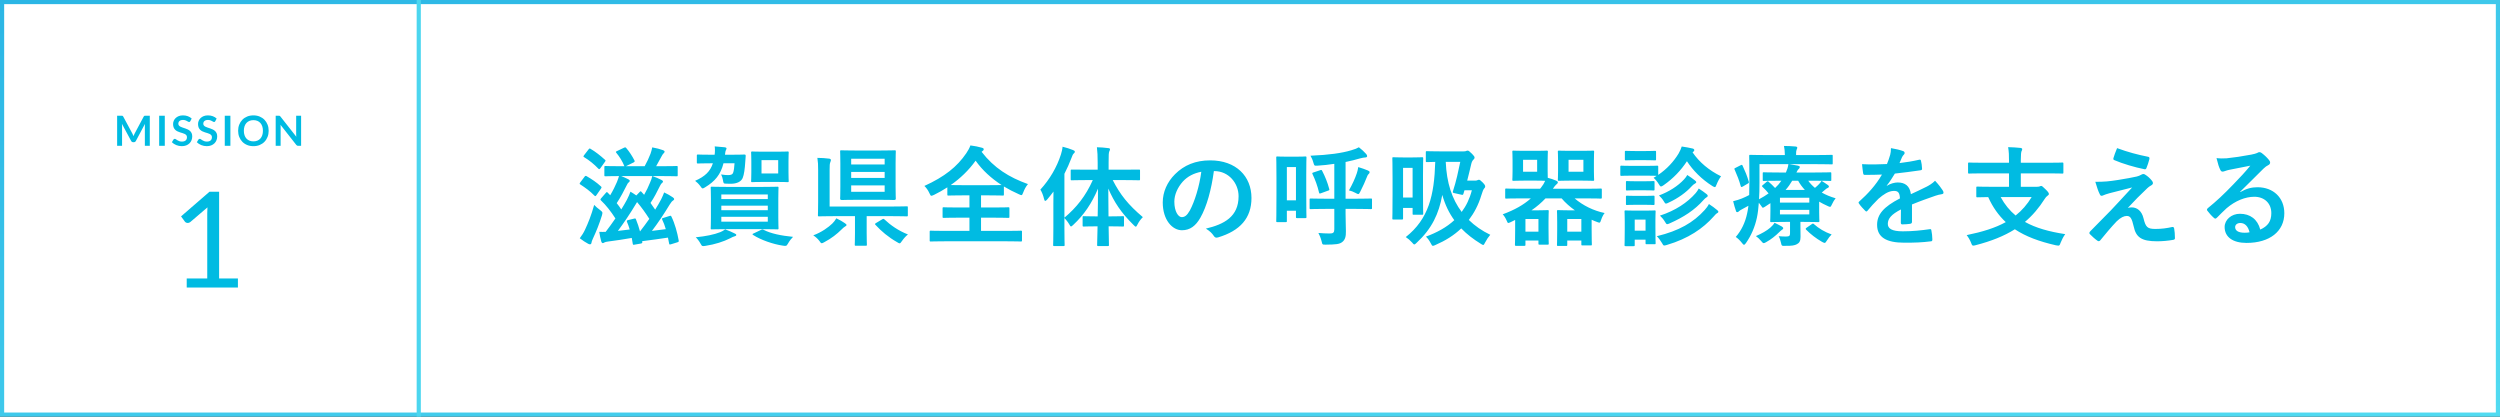 <?xml version="1.0" encoding="UTF-8"?>
<svg width="600px" height="100px" viewBox="0 0 600 100" version="1.1" xmlns="http://www.w3.org/2000/svg" xmlns:xlink="http://www.w3.org/1999/xlink">
    <rect x="0" y="0" width="600" height="100" fill="#333333" stroke="none"/>
    <!-- Generator: Sketch 52.6 (67491) - http://www.bohemiancoding.com/sketch -->
    <title>mission_1</title>
    <desc>Created with Sketch.</desc>
    <defs>
        <linearGradient x1="0%" y1="0%" x2="100%" y2="100%" id="linearGradient-1">
            <stop stop-color="#2BB6E5" offset="0%"></stop>
            <stop stop-color="#51DBF1" offset="100%"></stop>
        </linearGradient>
    </defs>
    <g id="Page-1" stroke="none" stroke-width="1" fill="none" fill-rule="evenodd">
        <g id="Education" transform="translate(-350, -511)">
            <g id="mission_1" transform="translate(350, 511)">
                <rect id="Rectangle" stroke="url(#linearGradient-1)" fill="#FFFFFF" fill-rule="nonzero" x="0.5" y="0.5" width="599" height="99"></rect>
                <rect id="Rectangle" fill="#4CD6EF" fill-rule="nonzero" x="100" y="0" width="1" height="100"></rect>
                <g id="Group-10" transform="translate(27, 25)" fill="#00BBE2">
                    <path d="M4.74,7 C4.797,7.107 4.849,7.217 4.897,7.332 C4.946,7.448 4.993,7.563 5.04,7.68 C5.087,7.56 5.135,7.442 5.185,7.325 C5.235,7.208 5.288,7.097 5.345,6.99 L7.485,2.985 C7.512,2.935 7.539,2.895 7.567,2.865 C7.596,2.835 7.627,2.813 7.662,2.8 C7.698,2.787 7.737,2.778 7.78,2.775 C7.823,2.772 7.875,2.77 7.935,2.77 L8.95,2.77 L8.95,10 L7.765,10 L7.765,5.33 C7.765,5.243 7.767,5.148 7.772,5.045 C7.778,4.942 7.785,4.837 7.795,4.73 L5.61,8.83 C5.56,8.923 5.495,8.996 5.415,9.047 C5.335,9.099 5.242,9.125 5.135,9.125 L4.95,9.125 C4.843,9.125 4.75,9.099 4.67,9.047 C4.59,8.996 4.525,8.923 4.475,8.83 L2.26,4.715 C2.273,4.825 2.282,4.932 2.288,5.037 C2.293,5.143 2.295,5.24 2.295,5.33 L2.295,10 L1.11,10 L1.11,2.77 L2.125,2.77 C2.185,2.77 2.237,2.772 2.28,2.775 C2.323,2.778 2.362,2.787 2.397,2.8 C2.433,2.813 2.465,2.835 2.495,2.865 C2.525,2.895 2.553,2.935 2.58,2.985 L4.74,7 Z M12.55,10 L11.2,10 L11.2,2.77 L12.55,2.77 L12.55,10 Z M18.675,4.085 C18.638,4.158 18.596,4.21 18.547,4.24 C18.499,4.27 18.442,4.285 18.375,4.285 C18.308,4.285 18.233,4.259 18.15,4.207 C18.067,4.156 17.968,4.098 17.855,4.035 C17.742,3.972 17.609,3.914 17.457,3.862 C17.306,3.811 17.127,3.785 16.92,3.785 C16.733,3.785 16.571,3.807 16.433,3.853 C16.294,3.898 16.178,3.96 16.082,4.04 C15.987,4.12 15.917,4.216 15.87,4.327 C15.823,4.439 15.8,4.562 15.8,4.695 C15.8,4.865 15.847,5.007 15.943,5.12 C16.038,5.233 16.163,5.33 16.32,5.41 C16.477,5.49 16.655,5.562 16.855,5.625 C17.055,5.688 17.259,5.756 17.468,5.827 C17.676,5.899 17.88,5.982 18.08,6.077 C18.28,6.173 18.458,6.292 18.615,6.438 C18.772,6.583 18.897,6.76 18.992,6.97 C19.088,7.18 19.135,7.435 19.135,7.735 C19.135,8.062 19.079,8.367 18.968,8.652 C18.856,8.938 18.693,9.186 18.477,9.398 C18.262,9.609 18,9.776 17.69,9.898 C17.38,10.019 17.025,10.08 16.625,10.08 C16.395,10.08 16.168,10.058 15.945,10.012 C15.722,9.967 15.508,9.903 15.303,9.82 C15.097,9.737 14.906,9.637 14.727,9.52 C14.549,9.403 14.39,9.273 14.25,9.13 L14.64,8.485 C14.677,8.438 14.721,8.399 14.773,8.367 C14.824,8.336 14.882,8.32 14.945,8.32 C15.028,8.32 15.118,8.354 15.215,8.422 C15.312,8.491 15.426,8.567 15.557,8.65 C15.689,8.733 15.844,8.809 16.023,8.877 C16.201,8.946 16.415,8.98 16.665,8.98 C17.048,8.98 17.345,8.889 17.555,8.707 C17.765,8.526 17.87,8.265 17.87,7.925 C17.87,7.735 17.823,7.58 17.727,7.46 C17.632,7.34 17.507,7.239 17.35,7.157 C17.193,7.076 17.015,7.007 16.815,6.95 C16.615,6.893 16.412,6.832 16.205,6.765 C15.998,6.698 15.795,6.618 15.595,6.525 C15.395,6.432 15.217,6.31 15.06,6.16 C14.903,6.01 14.778,5.823 14.682,5.598 C14.587,5.372 14.54,5.095 14.54,4.765 C14.54,4.502 14.592,4.245 14.697,3.995 C14.803,3.745 14.956,3.523 15.158,3.33 C15.359,3.137 15.607,2.982 15.9,2.865 C16.193,2.748 16.528,2.69 16.905,2.69 C17.332,2.69 17.725,2.757 18.085,2.89 C18.445,3.023 18.752,3.21 19.005,3.45 L18.675,4.085 Z M24.665,4.085 C24.628,4.158 24.586,4.21 24.538,4.24 C24.489,4.27 24.432,4.285 24.365,4.285 C24.298,4.285 24.223,4.259 24.14,4.207 C24.057,4.156 23.958,4.098 23.845,4.035 C23.732,3.972 23.599,3.914 23.448,3.862 C23.296,3.811 23.117,3.785 22.91,3.785 C22.723,3.785 22.561,3.807 22.422,3.853 C22.284,3.898 22.168,3.96 22.073,4.04 C21.977,4.12 21.907,4.216 21.86,4.327 C21.813,4.439 21.79,4.562 21.79,4.695 C21.79,4.865 21.837,5.007 21.933,5.12 C22.028,5.233 22.153,5.33 22.31,5.41 C22.467,5.49 22.645,5.562 22.845,5.625 C23.045,5.688 23.249,5.756 23.457,5.827 C23.666,5.899 23.87,5.982 24.07,6.077 C24.27,6.173 24.448,6.292 24.605,6.438 C24.762,6.583 24.887,6.76 24.983,6.97 C25.078,7.18 25.125,7.435 25.125,7.735 C25.125,8.062 25.069,8.367 24.957,8.652 C24.846,8.938 24.683,9.186 24.468,9.398 C24.252,9.609 23.99,9.776 23.68,9.898 C23.37,10.019 23.015,10.08 22.615,10.08 C22.385,10.08 22.158,10.058 21.935,10.012 C21.712,9.967 21.498,9.903 21.293,9.82 C21.087,9.737 20.896,9.637 20.718,9.52 C20.539,9.403 20.38,9.273 20.24,9.13 L20.63,8.485 C20.667,8.438 20.711,8.399 20.762,8.367 C20.814,8.336 20.872,8.32 20.935,8.32 C21.018,8.32 21.108,8.354 21.205,8.422 C21.302,8.491 21.416,8.567 21.547,8.65 C21.679,8.733 21.834,8.809 22.012,8.877 C22.191,8.946 22.405,8.98 22.655,8.98 C23.038,8.98 23.335,8.889 23.545,8.707 C23.755,8.526 23.86,8.265 23.86,7.925 C23.86,7.735 23.813,7.58 23.718,7.46 C23.622,7.34 23.497,7.239 23.34,7.157 C23.183,7.076 23.005,7.007 22.805,6.95 C22.605,6.893 22.402,6.832 22.195,6.765 C21.988,6.698 21.785,6.618 21.585,6.525 C21.385,6.432 21.207,6.31 21.05,6.16 C20.893,6.01 20.768,5.823 20.672,5.598 C20.577,5.372 20.53,5.095 20.53,4.765 C20.53,4.502 20.582,4.245 20.688,3.995 C20.793,3.745 20.946,3.523 21.148,3.33 C21.349,3.137 21.597,2.982 21.89,2.865 C22.183,2.748 22.518,2.69 22.895,2.69 C23.322,2.69 23.715,2.757 24.075,2.89 C24.435,3.023 24.742,3.21 24.995,3.45 L24.665,4.085 Z M28.295,10 L26.945,10 L26.945,2.77 L28.295,2.77 L28.295,10 Z M37.48,6.385 C37.48,6.915 37.392,7.406 37.215,7.857 C37.038,8.309 36.79,8.7 36.47,9.03 C36.15,9.36 35.765,9.617 35.315,9.803 C34.865,9.988 34.367,10.08 33.82,10.08 C33.273,10.08 32.774,9.988 32.322,9.803 C31.871,9.617 31.484,9.36 31.163,9.03 C30.841,8.7 30.592,8.309 30.415,7.857 C30.238,7.406 30.15,6.915 30.15,6.385 C30.15,5.855 30.238,5.364 30.415,4.912 C30.592,4.461 30.841,4.07 31.163,3.74 C31.484,3.41 31.871,3.153 32.322,2.967 C32.774,2.782 33.273,2.69 33.82,2.69 C34.367,2.69 34.865,2.783 35.315,2.97 C35.765,3.157 36.15,3.414 36.47,3.743 C36.79,4.071 37.038,4.461 37.215,4.912 C37.392,5.364 37.48,5.855 37.48,6.385 Z M36.1,6.385 C36.1,5.988 36.048,5.633 35.943,5.317 C35.837,5.002 35.687,4.735 35.49,4.515 C35.293,4.295 35.054,4.127 34.773,4.01 C34.491,3.893 34.173,3.835 33.82,3.835 C33.467,3.835 33.148,3.893 32.865,4.01 C32.582,4.127 32.341,4.295 32.142,4.515 C31.944,4.735 31.792,5.002 31.685,5.317 C31.578,5.633 31.525,5.988 31.525,6.385 C31.525,6.782 31.578,7.137 31.685,7.452 C31.792,7.768 31.944,8.034 32.142,8.252 C32.341,8.471 32.582,8.638 32.865,8.755 C33.148,8.872 33.467,8.93 33.82,8.93 C34.173,8.93 34.491,8.872 34.773,8.755 C35.054,8.638 35.293,8.471 35.49,8.252 C35.687,8.034 35.837,7.768 35.943,7.452 C36.048,7.137 36.1,6.782 36.1,6.385 Z M39.87,2.77 C39.93,2.77 39.98,2.772 40.02,2.777 C40.06,2.783 40.096,2.792 40.127,2.808 C40.159,2.823 40.19,2.844 40.22,2.873 C40.25,2.901 40.283,2.938 40.32,2.985 L44.115,7.82 C44.102,7.703 44.093,7.589 44.087,7.478 C44.083,7.366 44.08,7.262 44.08,7.165 L44.08,2.77 L45.265,2.77 L45.265,10 L44.57,10 C44.463,10 44.375,9.983 44.305,9.95 C44.235,9.917 44.167,9.857 44.1,9.77 L40.32,4.955 C40.33,5.062 40.337,5.167 40.343,5.272 C40.347,5.378 40.35,5.473 40.35,5.56 L40.35,10 L39.165,10 L39.165,2.77 L39.87,2.77 Z" id="MISSION"></path>
                    <path d="M17.812,41.824 L22.74,41.824 L22.74,26.192 C22.74,25.723 22.756,25.248 22.788,24.768 L18.692,28.272 C18.585,28.357 18.479,28.419 18.372,28.456 C18.265,28.493 18.164,28.512 18.068,28.512 C17.908,28.512 17.764,28.477 17.636,28.408 C17.508,28.339 17.412,28.256 17.348,28.16 L16.452,26.928 L23.268,21.024 L25.588,21.024 L25.588,41.824 L30.1,41.824 L30.1,44 L17.812,44 L17.812,41.824 Z" id="1"></path>
                </g>
                <path d="M159.216,52.294 L160.62,51.852 C160.984,51.748 161.01,51.722 161.14,51.982 C161.972,53.672 162.544,55.804 162.882,57.676 C162.934,57.962 162.908,58.04 162.596,58.144 L161.088,58.612 C160.698,58.716 160.646,58.716 160.594,58.456 L160.308,57.026 C158.358,57.338 156.434,57.572 154.51,57.832 L154.12,57.884 C154.198,58.3 154.172,58.378 153.782,58.456 L152.3,58.716 C151.936,58.794 151.91,58.742 151.858,58.482 L151.624,57.104 C149.7,57.442 147.828,57.728 145.982,57.962 C145.514,58.014 145.228,58.092 145.046,58.196 C144.942,58.248 144.812,58.352 144.682,58.352 C144.526,58.352 144.37,58.196 144.292,57.91 C144.11,57.312 143.954,56.48 143.824,55.648 C144.396,55.648 144.864,55.674 145.358,55.648 C146.138,54.66 146.918,53.542 147.698,52.424 C146.632,50.76 145.436,49.226 144.24,48.108 C144.136,48.004 144.11,47.952 144.11,47.874 C144.11,47.796 144.162,47.718 144.292,47.562 L145.384,46.314 C145.514,46.158 145.566,46.106 145.644,46.106 C145.722,46.106 145.774,46.158 145.878,46.262 L146.45,46.86 C147.126,45.742 147.672,44.598 148.062,43.688 C148.296,43.064 148.452,42.7 148.556,42.258 C146.32,42.258 145.488,42.31 145.358,42.31 C145.072,42.31 145.046,42.284 145.046,42.024 L145.046,40.152 C145.046,39.866 145.072,39.84 145.358,39.84 C145.514,39.84 146.398,39.892 148.946,39.892 L149.856,39.892 C149.388,38.722 148.686,37.604 147.932,36.694 C147.75,36.46 147.75,36.408 148.088,36.252 L149.726,35.472 C150.064,35.316 150.116,35.342 150.272,35.498 C151,36.33 151.728,37.448 152.274,38.514 C152.352,38.748 152.352,38.826 152.066,38.982 L150.22,39.892 L154.718,39.892 C155.29,38.878 155.732,37.89 156.122,36.902 C156.278,36.434 156.434,35.94 156.538,35.368 C157.552,35.55 158.436,35.784 159.138,36.044 C159.346,36.122 159.502,36.252 159.502,36.382 C159.502,36.564 159.398,36.668 159.268,36.798 C159.086,36.98 158.904,37.24 158.774,37.526 L157.474,39.892 L158.8,39.892 C161.348,39.892 162.232,39.84 162.388,39.84 C162.622,39.84 162.648,39.866 162.648,40.152 L162.648,42.024 C162.648,42.284 162.622,42.31 162.388,42.31 C162.232,42.31 161.348,42.258 158.8,42.258 L156.564,42.258 C157.344,42.518 158.124,42.856 158.774,43.194 C159.034,43.324 159.112,43.428 159.112,43.584 C159.112,43.74 159.008,43.818 158.878,43.922 C158.696,44.078 158.618,44.208 158.436,44.546 C157.682,46.054 157.006,47.406 156.122,48.706 C156.512,49.252 156.902,49.798 157.24,50.318 C157.76,49.486 158.254,48.654 158.67,47.848 C158.956,47.276 159.164,46.782 159.398,46.184 C160.126,46.522 160.932,46.964 161.504,47.38 C161.712,47.536 161.79,47.64 161.79,47.796 C161.79,47.952 161.686,48.03 161.53,48.134 C161.27,48.316 161.114,48.472 160.724,49.096 C159.424,51.254 157.812,53.672 156.46,55.414 C157.552,55.284 158.67,55.154 159.788,54.998 C159.554,54.166 159.268,53.386 158.93,52.71 C158.826,52.45 158.852,52.398 159.216,52.294 Z M156.538,42.258 L149.102,42.258 C149.7,42.492 150.298,42.778 150.818,43.038 C151.052,43.168 151.13,43.246 151.13,43.402 C151.13,43.558 151.078,43.636 150.896,43.766 C150.74,43.87 150.61,44.052 150.454,44.39 C149.752,45.768 148.998,47.276 148.01,48.758 C148.4,49.226 148.764,49.746 149.102,50.266 C149.622,49.46 150.064,48.654 150.454,47.952 C150.844,47.198 151.104,46.574 151.312,46.002 C151.806,46.288 152.274,46.6 152.716,46.912 L153.496,46.106 C153.73,45.846 153.782,45.846 153.964,46.054 L154.588,46.756 C155.134,45.82 155.628,44.78 155.992,43.87 C156.304,43.168 156.434,42.778 156.538,42.258 Z M150.766,52.814 L152.17,52.476 C152.482,52.398 152.534,52.398 152.638,52.658 C153.002,53.568 153.34,54.53 153.6,55.544 C154.354,54.582 155.108,53.568 155.836,52.528 C154.978,51.176 153.964,49.746 152.898,48.498 C152.794,48.628 152.69,48.81 152.56,49.044 C151.312,51.15 149.622,53.646 148.296,55.414 C149.232,55.31 150.168,55.206 151.13,55.076 C150.948,54.426 150.714,53.802 150.48,53.256 C150.376,52.996 150.428,52.892 150.766,52.814 Z M139.144,57.182 C139.664,56.48 140.054,55.882 140.392,55.154 C141.172,53.49 141.9,51.696 142.602,49.174 C142.966,49.564 143.486,50.032 144.006,50.396 C144.656,50.916 144.656,50.916 144.474,51.67 C143.85,53.698 143.096,55.57 142.29,57.286 C142.082,57.702 141.978,58.066 141.952,58.274 C141.926,58.482 141.796,58.638 141.614,58.638 C141.458,58.638 141.354,58.612 141.12,58.482 C140.548,58.17 139.872,57.754 139.144,57.182 Z M140.184,37.24 L141.25,35.862 C141.458,35.602 141.536,35.576 141.744,35.732 C142.914,36.408 144.084,37.344 145.15,38.306 C145.254,38.41 145.332,38.462 145.332,38.54 C145.332,38.618 145.28,38.696 145.176,38.852 L144.084,40.386 C143.876,40.62 143.824,40.672 143.616,40.49 C142.602,39.424 141.38,38.436 140.21,37.734 C139.976,37.604 139.976,37.552 140.184,37.24 Z M139.274,43.766 L140.314,42.388 C140.47,42.18 140.6,42.154 140.834,42.31 C142.03,43.012 143.122,43.714 144.214,44.728 C144.318,44.832 144.37,44.884 144.37,44.962 C144.37,45.04 144.318,45.144 144.214,45.3 L143.148,46.834 C142.94,47.12 142.862,47.146 142.654,46.938 C141.588,45.846 140.496,45.066 139.3,44.286 C139.17,44.208 139.118,44.156 139.118,44.078 C139.118,44 139.17,43.896 139.274,43.766 Z M174.469,44.858 L182.971,44.858 C185.493,44.858 186.403,44.806 186.559,44.806 C186.819,44.806 186.845,44.832 186.845,45.092 C186.845,45.248 186.793,45.95 186.793,47.64 L186.793,52.216 C186.793,53.88 186.845,54.608 186.845,54.764 C186.845,55.024 186.819,55.05 186.559,55.05 C186.403,55.05 185.493,54.998 182.971,54.998 L174.469,54.998 C171.921,54.998 171.037,55.05 170.855,55.05 C170.595,55.05 170.569,55.024 170.569,54.764 C170.569,54.582 170.621,53.88 170.621,52.216 L170.621,47.64 C170.621,45.95 170.569,45.248 170.569,45.092 C170.569,44.832 170.595,44.806 170.855,44.806 C171.037,44.806 171.921,44.858 174.469,44.858 Z M184.271,53.204 L184.271,52.034 L173.117,52.034 L173.117,53.204 L184.271,53.204 Z M173.117,50.448 L184.271,50.448 L184.271,49.356 L173.117,49.356 L173.117,50.448 Z M173.117,46.678 L173.117,47.77 L184.271,47.77 L184.271,46.678 L173.117,46.678 Z M183.231,36.408 L186.325,36.408 C188.197,36.408 188.821,36.356 189.003,36.356 C189.263,36.356 189.289,36.382 189.289,36.642 C189.289,36.798 189.237,37.37 189.237,38.722 L189.237,41.348 C189.237,42.726 189.289,43.272 189.289,43.428 C189.289,43.688 189.263,43.714 189.003,43.714 C188.821,43.714 188.197,43.662 186.325,43.662 L183.231,43.662 C181.359,43.662 180.735,43.714 180.579,43.714 C180.293,43.714 180.267,43.688 180.267,43.428 C180.267,43.272 180.319,42.726 180.319,41.348 L180.319,38.722 C180.319,37.37 180.267,36.824 180.267,36.642 C180.267,36.382 180.293,36.356 180.579,36.356 C180.735,36.356 181.359,36.408 183.231,36.408 Z M186.767,41.634 L186.767,38.436 L182.763,38.436 L182.763,41.634 L186.767,41.634 Z M167.241,38.956 L167.241,37.396 C167.241,37.11 167.267,37.084 167.553,37.084 C167.709,37.084 168.437,37.136 170.621,37.136 L171.505,37.136 C171.609,36.616 171.609,35.654 171.531,35.134 C172.363,35.186 173.247,35.264 173.897,35.342 C174.261,35.394 174.365,35.498 174.365,35.628 C174.365,35.758 174.313,35.862 174.235,35.992 C174.157,36.122 174.079,36.382 174.027,36.85 C174.001,36.954 174.001,37.058 174.001,37.136 L175.535,37.136 C177.719,37.136 178.499,37.084 178.655,37.084 C178.915,37.084 178.967,37.188 178.967,37.422 C178.915,37.916 178.889,38.384 178.863,38.852 C178.759,40.516 178.577,41.92 178.239,42.726 C177.849,43.61 176.835,44.104 175.353,44.104 C174.989,44.104 174.677,44.078 174.261,44.078 C173.663,44.052 173.637,44.052 173.507,43.22 C173.429,42.752 173.273,42.258 173.065,41.868 C173.897,41.998 174.339,42.024 174.729,42.024 C175.405,42.024 175.743,41.894 175.925,41.53 C176.133,41.01 176.237,40.126 176.289,39.19 L173.637,39.19 C172.961,41.92 171.557,43.532 169.295,44.91 C168.983,45.092 168.801,45.222 168.671,45.222 C168.463,45.222 168.333,45.04 168.047,44.624 C167.657,44.104 167.189,43.662 166.825,43.402 C169.217,42.336 170.465,41.14 171.089,39.19 L170.621,39.19 C168.437,39.19 167.709,39.242 167.553,39.242 C167.267,39.242 167.241,39.216 167.241,38.956 Z M180.891,56.012 L182.633,55.18 C182.945,55.024 182.997,55.024 183.257,55.154 C185.025,56.064 187.443,56.558 190.329,56.844 C189.913,57.26 189.497,57.78 189.081,58.508 C188.769,59.054 188.665,59.08 187.859,58.95 C185.545,58.612 182.633,57.598 180.761,56.402 C180.527,56.246 180.527,56.142 180.891,56.012 Z M174.053,55.05 C175.041,55.414 175.613,55.674 176.341,56.038 C176.601,56.142 176.705,56.246 176.705,56.402 C176.705,56.558 176.549,56.662 176.315,56.714 C176.029,56.766 175.691,56.948 175.249,57.182 C173.663,57.988 171.557,58.664 169.321,59.002 C168.515,59.132 168.489,59.106 168.151,58.508 C167.813,57.884 167.371,57.312 166.981,56.948 C169.347,56.714 171.401,56.298 172.831,55.726 C173.221,55.57 173.611,55.362 174.053,55.05 Z M205.271,36.122 L211.329,36.122 C213.695,36.122 214.527,36.07 214.683,36.07 C214.969,36.07 214.995,36.096 214.995,36.356 C214.995,36.512 214.943,37.344 214.943,39.164 L214.943,44.91 C214.943,46.73 214.995,47.536 214.995,47.718 C214.995,47.978 214.709,48.004 214.423,48.004 C214.267,48.004 213.695,47.952 211.329,47.952 L205.531,47.952 C203.165,47.952 202.359,48.004 202.177,48.004 C201.917,48.004 201.631,47.978 201.631,47.718 C201.631,47.536 201.683,46.73 201.683,44.91 L201.683,39.164 C201.683,37.344 201.631,36.538 201.631,36.356 C201.631,36.096 201.657,36.07 201.917,36.07 C202.099,36.07 202.905,36.122 205.271,36.122 Z M212.317,46.028 L212.317,44.494 L204.283,44.494 L204.283,46.028 L212.317,46.028 Z M204.283,42.7 L212.317,42.7 L212.317,41.27 L204.283,41.27 L204.283,42.7 Z M204.283,38.098 L204.283,39.476 L212.317,39.476 L212.317,38.098 L204.283,38.098 Z M196.353,48.316 L196.353,40.802 C196.353,39.554 196.327,38.878 196.171,37.89 C197.133,37.89 198.095,37.968 199.005,38.072 C199.265,38.098 199.421,38.254 199.421,38.41 C199.421,38.566 199.343,38.722 199.265,38.956 C199.135,39.294 199.109,39.658 199.109,40.75 L199.109,49.564 L214.189,49.564 C216.607,49.564 217.439,49.512 217.595,49.512 C217.855,49.512 217.881,49.538 217.881,49.798 L217.881,51.644 C217.881,51.904 217.855,51.93 217.595,51.93 C217.439,51.93 216.607,51.878 214.189,51.878 L208.001,51.878 L208.001,55.882 C208.001,57.806 208.053,58.534 208.053,58.69 C208.053,58.95 208.027,58.976 207.767,58.976 L205.401,58.976 C205.167,58.976 205.141,58.95 205.141,58.69 C205.141,58.508 205.193,57.806 205.193,55.882 L205.193,51.878 L200.045,51.878 C197.601,51.878 196.743,51.93 196.587,51.93 C196.327,51.93 196.301,51.904 196.301,51.644 C196.301,51.462 196.353,50.474 196.353,48.316 Z M210.263,53.516 L211.693,52.658 C211.849,52.554 211.927,52.528 212.005,52.528 C212.083,52.528 212.161,52.554 212.265,52.658 C213.721,54.036 215.593,55.362 217.907,56.272 C217.439,56.636 216.971,57.13 216.477,57.832 C216.191,58.222 216.087,58.404 215.905,58.404 C215.775,58.404 215.593,58.3 215.307,58.118 C213.201,56.922 211.511,55.492 210.107,53.958 C209.925,53.776 209.977,53.698 210.263,53.516 Z M200.721,52.398 C201.579,52.814 202.203,53.152 202.775,53.568 C203.061,53.776 203.165,53.88 203.165,53.984 C203.165,54.14 203.009,54.296 202.801,54.374 C202.593,54.478 202.255,54.79 201.969,55.076 C200.903,56.142 199.525,57.234 197.835,58.118 C197.549,58.274 197.367,58.378 197.237,58.378 C197.029,58.378 196.899,58.196 196.639,57.806 C196.197,57.234 195.729,56.844 195.183,56.48 C197.185,55.752 198.849,54.53 199.759,53.646 C200.175,53.204 200.383,52.97 200.721,52.398 Z M235.838,36.226 L235.578,36.434 C238.594,40.334 242.156,42.544 246.706,44.182 C246.212,44.78 245.848,45.456 245.588,46.158 C245.406,46.626 245.328,46.834 245.12,46.834 C244.99,46.834 244.808,46.73 244.496,46.6 C243.248,46.054 242.052,45.43 240.934,44.754 L240.934,46.652 C240.934,46.912 240.908,46.938 240.674,46.938 C240.518,46.938 239.686,46.886 237.294,46.886 L235.448,46.886 L235.448,49.798 L238.412,49.798 C240.934,49.798 241.792,49.746 241.948,49.746 C242.234,49.746 242.26,49.772 242.26,50.032 L242.26,52.008 C242.26,52.268 242.234,52.294 241.948,52.294 C241.792,52.294 240.934,52.242 238.412,52.242 L235.448,52.242 L235.448,55.414 L241.636,55.414 C244.002,55.414 244.834,55.362 244.99,55.362 C245.25,55.362 245.276,55.388 245.276,55.648 L245.276,57.676 C245.276,57.936 245.25,57.962 244.99,57.962 C244.834,57.962 244.002,57.91 241.636,57.91 L226.79,57.91 C224.398,57.91 223.566,57.962 223.41,57.962 C223.15,57.962 223.124,57.936 223.124,57.676 L223.124,55.648 C223.124,55.388 223.15,55.362 223.41,55.362 C223.566,55.362 224.398,55.414 226.79,55.414 L232.666,55.414 L232.666,52.242 L230.04,52.242 C227.518,52.242 226.66,52.294 226.504,52.294 C226.244,52.294 226.218,52.268 226.218,52.008 L226.218,50.032 C226.218,49.772 226.244,49.746 226.504,49.746 C226.66,49.746 227.518,49.798 230.04,49.798 L232.666,49.798 L232.666,46.886 L231.002,46.886 C228.61,46.886 227.804,46.938 227.648,46.938 C227.388,46.938 227.362,46.912 227.362,46.652 L227.362,44.962 C226.348,45.612 225.308,46.21 224.19,46.756 C223.878,46.886 223.696,46.99 223.54,46.99 C223.358,46.99 223.254,46.808 223.046,46.34 C222.734,45.638 222.292,45.04 221.85,44.624 C226.712,42.414 229.702,40.022 231.912,36.772 C232.354,36.122 232.692,35.498 232.9,34.9 C233.888,35.03 234.85,35.212 235.63,35.446 C235.968,35.524 236.098,35.654 236.098,35.836 C236.098,35.992 236.02,36.096 235.838,36.226 Z M231.002,44.442 L237.294,44.442 C239.088,44.442 239.972,44.416 240.388,44.416 C237.918,42.804 235.786,40.88 234.148,38.566 C232.484,40.88 230.482,42.804 228.168,44.416 C228.636,44.442 229.494,44.442 231.002,44.442 Z M262.271,43.22 L260.815,43.22 C258.267,43.22 257.409,43.272 257.253,43.272 C256.993,43.272 256.967,43.246 256.967,42.986 L256.967,40.984 C256.967,40.698 256.993,40.698 257.253,40.698 C257.409,40.698 258.267,40.724 260.815,40.724 L263.441,40.724 L263.441,39.034 C263.441,37.37 263.389,36.46 263.259,35.342 C264.195,35.368 265.105,35.42 265.989,35.55 C266.249,35.55 266.405,35.68 266.405,35.81 C266.405,36.018 266.301,36.174 266.223,36.356 C266.093,36.668 266.067,37.214 266.067,38.982 L266.067,40.724 L269.759,40.724 C272.281,40.724 273.165,40.698 273.347,40.698 C273.581,40.698 273.607,40.698 273.607,40.984 L273.607,42.986 C273.607,43.246 273.581,43.272 273.347,43.272 C273.165,43.272 272.281,43.22 269.759,43.22 L267.055,43.22 C268.849,46.73 270.773,49.148 274.283,52.112 C273.737,52.658 273.321,53.23 273.009,53.854 C272.827,54.218 272.723,54.4 272.593,54.4 C272.463,54.4 272.307,54.244 272.047,53.984 C269.057,51.046 267.393,48.498 265.989,45.248 C265.989,47.588 266.015,49.902 266.041,51.93 L266.639,51.93 C268.667,51.93 269.317,51.878 269.473,51.878 C269.733,51.878 269.759,51.904 269.759,52.164 L269.759,54.062 C269.759,54.348 269.733,54.374 269.473,54.374 C269.317,54.374 268.667,54.322 266.639,54.322 L266.067,54.322 C266.093,56.792 266.145,58.508 266.145,58.768 C266.145,59.028 266.119,59.054 265.859,59.054 L263.623,59.054 C263.337,59.054 263.311,59.028 263.311,58.768 C263.311,58.508 263.363,56.766 263.415,54.322 L262.947,54.322 C260.919,54.322 260.269,54.374 260.113,54.374 C259.853,54.374 259.827,54.348 259.827,54.062 L259.827,52.164 C259.827,51.904 259.853,51.878 260.113,51.878 C260.269,51.878 260.919,51.93 262.947,51.93 L263.441,51.93 C263.493,49.902 263.519,47.588 263.519,45.274 C262.037,48.784 260.165,51.566 257.591,53.958 C257.331,54.192 257.175,54.348 257.045,54.348 C256.915,54.348 256.811,54.192 256.629,53.854 C256.265,53.23 255.849,52.736 255.459,52.32 L255.459,54.816 C255.459,57.364 255.511,58.638 255.511,58.768 C255.511,59.028 255.485,59.054 255.225,59.054 L253.015,59.054 C252.781,59.054 252.755,59.028 252.755,58.768 C252.755,58.612 252.807,57.364 252.807,54.816 L252.807,48.914 C252.807,48.056 252.807,47.016 252.833,45.976 C252.339,46.626 251.845,47.276 251.325,47.874 C251.143,48.082 250.987,48.212 250.857,48.212 C250.727,48.212 250.649,48.056 250.571,47.744 C250.389,46.912 250.025,46.028 249.687,45.508 C251.923,43.064 253.639,40.152 254.627,37.058 C254.809,36.434 254.965,35.862 255.017,35.212 C255.953,35.446 256.785,35.706 257.539,36.018 C257.825,36.148 257.955,36.226 257.955,36.408 C257.955,36.59 257.877,36.694 257.669,36.876 C257.513,37.032 257.383,37.24 257.149,37.916 C256.655,39.19 256.109,40.464 255.459,41.712 L255.459,52.242 C258.345,49.824 260.555,47.068 262.271,43.22 Z M291.435,41.062 L291.331,41.062 C290.733,45.482 289.641,49.538 288.081,52.268 C286.963,54.218 285.611,55.258 283.661,55.258 C281.373,55.258 279.059,52.814 279.059,48.576 C279.059,46.08 280.125,43.688 281.997,41.816 C284.181,39.632 286.937,38.488 290.447,38.488 C296.687,38.488 300.353,42.336 300.353,47.51 C300.353,52.346 297.623,55.388 292.345,56.974 C291.799,57.13 291.565,57.026 291.227,56.506 C290.941,56.064 290.395,55.466 289.407,54.868 C293.801,53.828 297.259,52.008 297.259,47.094 C297.259,44 294.919,41.062 291.435,41.062 Z M288.315,41.218 C286.495,41.582 285.039,42.31 283.869,43.584 C282.621,44.988 281.841,46.73 281.841,48.394 C281.841,50.786 282.803,52.112 283.609,52.112 C284.285,52.112 284.857,51.774 285.559,50.526 C286.703,48.42 287.873,44.676 288.315,41.218 Z M320.234,50.136 L318.102,50.136 C315.632,50.136 314.748,50.188 314.592,50.188 C314.332,50.188 314.306,50.162 314.306,49.902 L314.306,47.926 C314.306,47.666 314.332,47.64 314.592,47.64 C314.748,47.64 315.632,47.692 318.102,47.692 L320.234,47.692 L320.234,39.32 C318.908,39.528 317.53,39.684 316.152,39.762 C315.476,39.788 315.45,39.814 315.242,39.138 C315.06,38.436 314.774,37.786 314.514,37.37 C318.96,37.188 322.028,36.746 324.29,36.07 C325.2,35.81 325.694,35.602 326.136,35.342 C326.812,35.862 327.384,36.408 327.878,36.954 C328.034,37.136 328.112,37.292 328.112,37.474 C328.112,37.63 327.982,37.786 327.696,37.786 C327.384,37.786 326.916,37.89 326.396,38.02 C325.356,38.332 324.186,38.618 322.938,38.878 L322.938,47.692 L325.486,47.692 C327.982,47.692 328.84,47.64 328.996,47.64 C329.256,47.64 329.282,47.666 329.282,47.926 L329.282,49.902 C329.282,50.162 329.256,50.188 328.996,50.188 C328.84,50.188 327.982,50.136 325.486,50.136 L322.938,50.136 L322.938,51.332 C322.938,52.918 323.016,54.348 323.016,55.492 C323.042,56.766 322.834,57.546 322.132,58.092 C321.456,58.612 320.624,58.69 318.18,58.716 C317.374,58.716 317.374,58.742 317.192,57.936 C316.984,57.104 316.672,56.376 316.412,55.908 C317.322,55.986 318.128,56.038 319.142,56.038 C319.948,56.038 320.234,55.83 320.234,55.024 L320.234,50.136 Z M313.5,41.92 L313.5,46.08 C313.5,50.968 313.552,51.904 313.552,52.06 C313.552,52.32 313.526,52.346 313.24,52.346 L311.316,52.346 C311.056,52.346 311.03,52.32 311.03,52.06 L311.03,50.578 L308.846,50.578 L308.846,53.022 C308.846,53.282 308.82,53.308 308.586,53.308 L306.584,53.308 C306.324,53.308 306.298,53.282 306.298,53.022 C306.298,52.84 306.35,51.878 306.35,46.678 L306.35,42.7 C306.35,39.008 306.298,38.02 306.298,37.838 C306.298,37.578 306.324,37.552 306.584,37.552 C306.766,37.552 307.286,37.604 308.924,37.604 L310.9,37.604 C312.564,37.604 313.084,37.552 313.24,37.552 C313.526,37.552 313.552,37.578 313.552,37.838 C313.552,38.02 313.5,38.956 313.5,41.92 Z M311.03,40.1 L308.846,40.1 L308.846,48.082 L311.03,48.082 L311.03,40.1 Z M323.744,45.69 C324.55,44.286 325.226,42.804 325.642,41.556 C325.772,41.166 325.902,40.672 325.98,40.1 C326.864,40.36 327.722,40.672 328.268,40.906 C328.554,41.036 328.71,41.14 328.71,41.322 C328.71,41.504 328.632,41.608 328.476,41.764 C328.268,41.946 328.138,42.232 328.008,42.596 C327.644,43.506 327.15,44.676 326.474,45.976 C326.266,46.392 326.162,46.574 325.98,46.574 C325.85,46.574 325.668,46.496 325.356,46.314 C324.836,46.028 324.16,45.768 323.744,45.69 Z M318.7,45.768 L317.062,46.366 C316.698,46.496 316.646,46.496 316.568,46.21 C316.204,44.624 315.658,43.168 315.008,41.79 C314.878,41.53 314.93,41.478 315.268,41.374 L316.828,40.854 C317.166,40.75 317.192,40.75 317.322,41.01 C318.024,42.362 318.596,43.766 319.012,45.326 C319.09,45.586 319.064,45.664 318.7,45.768 Z M345.627,36.33 L351.269,36.33 C351.633,36.33 351.763,36.304 351.893,36.226 C351.997,36.174 352.127,36.148 352.257,36.148 C352.439,36.148 352.647,36.278 353.297,36.928 C353.791,37.448 353.895,37.604 353.895,37.838 C353.895,38.02 353.817,38.124 353.635,38.306 C353.479,38.462 353.271,38.67 353.115,39.294 C352.803,40.594 352.491,41.972 352.127,43.35 L353.973,43.35 C354.259,43.35 354.389,43.324 354.519,43.272 C354.649,43.22 354.779,43.142 354.935,43.142 C355.117,43.142 355.273,43.22 355.819,43.766 C356.339,44.312 356.443,44.494 356.443,44.754 C356.443,44.962 356.339,45.092 356.209,45.222 C356.001,45.456 355.819,45.898 355.533,46.834 C354.831,49.174 353.791,51.124 352.517,52.788 C353.947,54.192 355.663,55.388 357.665,56.35 C357.197,56.896 356.807,57.468 356.443,58.17 C356.235,58.586 356.131,58.794 355.949,58.794 C355.819,58.794 355.663,58.664 355.351,58.482 C353.661,57.442 352.075,56.246 350.697,54.816 C348.929,56.506 346.849,57.78 344.509,58.794 C344.223,58.924 344.041,59.002 343.911,59.002 C343.703,59.002 343.599,58.82 343.365,58.352 C343.053,57.754 342.689,57.234 342.221,56.792 C344.873,55.804 347.187,54.556 349.033,52.84 C347.811,51.176 346.823,49.174 346.147,46.782 C345.341,51.28 343.651,54.894 339.985,58.274 C339.725,58.534 339.569,58.664 339.439,58.664 C339.283,58.664 339.153,58.508 338.893,58.196 C338.425,57.676 337.931,57.26 337.385,56.896 C342.871,52.554 344.223,46.912 344.457,38.852 C343.105,38.878 342.611,38.904 342.481,38.904 C342.221,38.904 342.195,38.878 342.195,38.618 L342.195,36.564 C342.195,36.304 342.221,36.278 342.481,36.278 C342.637,36.278 343.391,36.33 345.627,36.33 Z M353.245,45.664 L351.477,45.664 C351.373,45.95 351.295,46.236 351.217,46.522 C351.139,46.756 351.087,46.808 350.749,46.73 L349.111,46.366 C348.643,46.288 348.617,46.184 348.721,45.846 C349.501,43.454 349.995,41.114 350.463,38.852 L346.979,38.852 C347.187,43.87 348.487,47.796 350.801,50.864 C351.893,49.408 352.725,47.692 353.245,45.664 Z M341.519,42.102 L341.519,45.976 C341.519,50.188 341.571,51.124 341.571,51.28 C341.571,51.514 341.545,51.54 341.259,51.54 L339.309,51.54 C339.049,51.54 339.023,51.514 339.023,51.28 L339.023,49.902 L336.735,49.902 L336.735,52.398 C336.735,52.658 336.709,52.684 336.449,52.684 L334.421,52.684 C334.187,52.684 334.161,52.658 334.161,52.398 C334.161,52.216 334.213,51.28 334.213,46.548 L334.213,42.882 C334.213,39.19 334.161,38.202 334.161,38.02 C334.161,37.76 334.187,37.734 334.421,37.734 C334.603,37.734 335.123,37.786 336.787,37.786 L338.919,37.786 C340.583,37.786 341.103,37.734 341.259,37.734 C341.545,37.734 341.571,37.76 341.571,38.02 C341.571,38.202 341.519,39.138 341.519,42.102 Z M339.023,40.282 L336.735,40.282 L336.735,47.406 L339.023,47.406 L339.023,40.282 Z M367.407,47.614 L364.755,47.614 C362.467,47.614 361.661,47.666 361.505,47.666 C361.271,47.666 361.245,47.64 361.245,47.38 L361.245,45.534 C361.245,45.274 361.271,45.248 361.505,45.248 C361.661,45.248 362.467,45.3 364.755,45.3 L369.617,45.3 L369.877,44.988 C370.293,44.468 370.605,43.948 370.839,43.402 C370.475,43.376 369.825,43.35 368.655,43.35 L365.795,43.35 C364.001,43.35 363.429,43.402 363.273,43.402 C362.987,43.402 362.961,43.376 362.961,43.116 C362.961,42.934 363.013,42.388 363.013,41.088 L363.013,38.54 C363.013,37.162 362.961,36.59 362.961,36.434 C362.961,36.174 362.987,36.148 363.273,36.148 C363.429,36.148 364.001,36.2 365.795,36.2 L368.655,36.2 C370.423,36.2 371.021,36.148 371.177,36.148 C371.463,36.148 371.489,36.174 371.489,36.434 C371.489,36.59 371.437,37.162 371.437,38.54 L371.437,41.088 C371.437,41.842 371.437,42.362 371.463,42.674 C372.217,42.882 372.763,43.038 373.465,43.35 C373.751,43.48 373.881,43.584 373.881,43.766 C373.881,43.974 373.751,44.078 373.543,44.26 C373.335,44.442 373.075,44.702 372.685,45.3 L380.901,45.3 C383.189,45.3 383.969,45.248 384.125,45.248 C384.411,45.248 384.437,45.274 384.437,45.534 L384.437,47.38 C384.437,47.64 384.411,47.666 384.125,47.666 C383.969,47.666 383.189,47.614 380.901,47.614 L377.911,47.614 C379.913,49.33 382.461,50.578 385.113,51.124 C384.775,51.54 384.489,52.112 384.281,52.736 C384.125,53.23 384.047,53.438 383.839,53.438 C383.709,53.438 383.527,53.36 383.241,53.256 C382.799,53.1 382.383,52.918 381.993,52.736 L381.993,55.05 C381.993,57.806 382.045,58.456 382.045,58.612 C382.045,58.872 382.019,58.898 381.785,58.898 L379.809,58.898 C379.549,58.898 379.523,58.872 379.523,58.612 L379.523,57.728 L376.143,57.728 L376.143,58.742 C376.143,59.002 376.117,59.028 375.857,59.028 L373.985,59.028 C373.699,59.028 373.673,59.002 373.673,58.742 C373.673,58.56 373.725,57.962 373.725,55.102 L373.725,53.308 C373.725,51.488 373.673,50.89 373.673,50.708 C373.673,50.448 373.699,50.422 373.985,50.422 C374.141,50.422 374.791,50.474 376.247,50.474 L377.963,50.474 C376.767,49.616 375.701,48.68 374.791,47.614 L370.917,47.614 C369.981,48.602 368.889,49.564 367.563,50.474 L369.227,50.474 C370.605,50.474 371.255,50.422 371.411,50.422 C371.671,50.422 371.697,50.448 371.697,50.708 C371.697,50.89 371.645,51.488 371.645,53.126 L371.645,54.79 C371.645,57.676 371.697,58.248 371.697,58.43 C371.697,58.69 371.671,58.716 371.411,58.716 L369.539,58.716 C369.253,58.716 369.227,58.69 369.227,58.43 L369.227,57.728 L366.107,57.728 L366.107,58.716 C366.107,58.976 366.081,59.002 365.821,59.002 L363.871,59.002 C363.611,59.002 363.585,58.976 363.585,58.716 C363.585,58.56 363.637,57.884 363.637,54.998 L363.637,52.788 L362.519,53.334 C362.259,53.438 362.103,53.516 361.999,53.516 C361.843,53.516 361.791,53.386 361.635,53.022 C361.349,52.346 360.985,51.774 360.647,51.436 C363.533,50.37 365.639,49.174 367.407,47.614 Z M379.523,52.554 L376.143,52.554 L376.143,55.596 L379.523,55.596 L379.523,52.554 Z M368.915,41.218 L368.915,38.358 L365.535,38.358 L365.535,41.218 L368.915,41.218 Z M369.227,52.554 L366.107,52.554 L366.107,55.596 L369.227,55.596 L369.227,52.554 Z M376.741,36.2 L379.705,36.2 C381.551,36.2 382.123,36.148 382.305,36.148 C382.565,36.148 382.591,36.174 382.591,36.434 C382.591,36.59 382.539,37.162 382.539,38.54 L382.539,41.088 C382.539,42.388 382.591,42.96 382.591,43.116 C382.591,43.376 382.565,43.402 382.305,43.402 C382.123,43.402 381.551,43.35 379.705,43.35 L376.741,43.35 C374.921,43.35 374.323,43.402 374.167,43.402 C373.907,43.402 373.881,43.376 373.881,43.116 C373.881,42.934 373.933,42.388 373.933,41.088 L373.933,38.54 C373.933,37.162 373.881,36.59 373.881,36.434 C373.881,36.174 373.907,36.148 374.167,36.148 C374.323,36.148 374.921,36.2 376.741,36.2 Z M380.017,41.218 L380.017,38.358 L376.455,38.358 L376.455,41.218 L380.017,41.218 Z M391.942,39.814 L394.906,39.814 C396.908,39.814 397.532,39.762 397.688,39.762 C397.948,39.762 397.974,39.788 397.974,40.048 L397.974,41.972 C400.054,40.568 401.692,38.774 402.862,36.85 C403.226,36.226 403.434,35.706 403.616,35.16 C404.63,35.29 405.436,35.472 406.268,35.654 C406.502,35.732 406.632,35.862 406.632,36.044 C406.632,36.174 406.554,36.304 406.372,36.434 C406.32,36.46 406.268,36.512 406.216,36.564 C407.828,38.93 410.142,40.88 413.054,42.31 C412.664,42.804 412.274,43.532 411.988,44.26 C411.806,44.728 411.728,44.91 411.546,44.91 C411.442,44.91 411.26,44.806 410.974,44.65 C408.348,42.986 406.32,40.906 404.864,38.696 C403.434,40.88 401.588,42.83 399.274,44.442 C398.962,44.65 398.806,44.754 398.65,44.754 C398.468,44.754 398.338,44.598 398.104,44.182 C397.74,43.558 397.246,43.012 396.856,42.674 L397.61,42.206 C397.402,42.206 396.726,42.154 394.906,42.154 L391.942,42.154 C389.94,42.154 389.316,42.206 389.16,42.206 C388.9,42.206 388.874,42.18 388.874,41.894 L388.874,40.048 C388.874,39.788 388.9,39.762 389.16,39.762 C389.316,39.762 389.94,39.814 391.942,39.814 Z M397.298,52.788 L397.298,54.582 C397.298,57.598 397.35,58.17 397.35,58.326 C397.35,58.586 397.324,58.612 397.09,58.612 L395.218,58.612 C394.958,58.612 394.932,58.586 394.932,58.326 L394.932,57.52 L392.332,57.52 L392.332,58.794 C392.332,59.054 392.306,59.08 392.046,59.08 L390.2,59.08 C389.914,59.08 389.888,59.054 389.888,58.794 C389.888,58.638 389.94,58.04 389.94,54.894 L389.94,53.23 C389.94,51.592 389.888,50.968 389.888,50.786 C389.888,50.526 389.914,50.5 390.2,50.5 C390.356,50.5 390.902,50.552 392.566,50.552 L394.672,50.552 C396.362,50.552 396.908,50.5 397.09,50.5 C397.324,50.5 397.35,50.526 397.35,50.786 C397.35,50.942 397.298,51.566 397.298,52.788 Z M394.932,52.71 L392.332,52.71 L392.332,55.362 L394.932,55.362 L394.932,52.71 Z M397.636,56.688 C403.018,55.388 406.424,53.386 409.128,50.396 C409.544,49.928 409.882,49.486 410.142,48.966 C410.87,49.434 411.546,49.928 412.092,50.396 C412.3,50.578 412.404,50.656 412.404,50.838 C412.404,50.994 412.248,51.098 412.092,51.176 C411.884,51.28 411.65,51.54 411.26,51.982 C408.738,54.816 405.228,57.26 400.028,58.794 C399.742,58.872 399.56,58.924 399.43,58.924 C399.196,58.924 399.118,58.768 398.858,58.3 C398.546,57.754 398.052,57.078 397.636,56.688 Z M398.39,51.748 C402.134,50.526 404.968,48.628 406.97,46.34 C407.308,45.95 407.464,45.664 407.698,45.248 C408.374,45.69 409.102,46.184 409.57,46.574 C409.778,46.73 409.856,46.86 409.856,46.99 C409.856,47.172 409.726,47.276 409.544,47.38 C409.362,47.484 409.128,47.666 408.842,48.004 C406.71,50.422 404.084,52.112 400.756,53.594 C400.444,53.724 400.262,53.802 400.132,53.802 C399.924,53.802 399.82,53.62 399.56,53.178 C399.274,52.684 398.78,52.112 398.39,51.748 Z M398.156,46.912 C400.574,46.002 402.706,44.65 404.188,43.038 C404.552,42.648 404.76,42.336 404.942,41.998 C405.592,42.388 406.424,43.012 406.814,43.324 C407.022,43.506 407.1,43.584 407.1,43.74 C407.1,43.87 406.918,44 406.762,44.078 C406.528,44.182 406.242,44.442 405.904,44.806 C404.76,46.08 402.81,47.562 400.47,48.628 C400.158,48.784 399.976,48.862 399.846,48.862 C399.638,48.862 399.534,48.706 399.3,48.29 C398.988,47.744 398.468,47.198 398.156,46.912 Z M392.618,36.252 L394.802,36.252 C396.492,36.252 397.012,36.2 397.142,36.2 C397.428,36.2 397.454,36.226 397.454,36.486 L397.454,38.202 C397.454,38.462 397.428,38.488 397.142,38.488 C397.012,38.488 396.492,38.436 394.802,38.436 L392.618,38.436 C390.928,38.436 390.408,38.488 390.252,38.488 C389.992,38.488 389.966,38.462 389.966,38.202 L389.966,36.486 C389.966,36.226 389.992,36.2 390.252,36.2 C390.408,36.2 390.928,36.252 392.618,36.252 Z M392.722,43.506 L394.568,43.506 C396.154,43.506 396.622,43.454 396.778,43.454 C397.064,43.454 397.09,43.48 397.09,43.74 L397.09,45.43 C397.09,45.69 397.064,45.716 396.778,45.716 C396.622,45.716 396.154,45.664 394.568,45.664 L392.722,45.664 C391.136,45.664 390.668,45.716 390.512,45.716 C390.252,45.716 390.226,45.69 390.226,45.43 L390.226,43.74 C390.226,43.48 390.252,43.454 390.512,43.454 C390.668,43.454 391.136,43.506 392.722,43.506 Z M392.722,47.016 L394.568,47.016 C396.154,47.016 396.622,46.964 396.778,46.964 C397.064,46.964 397.09,46.99 397.09,47.25 L397.09,48.914 C397.09,49.174 397.064,49.2 396.778,49.2 C396.622,49.2 396.154,49.148 394.568,49.148 L392.722,49.148 C391.136,49.148 390.668,49.2 390.512,49.2 C390.252,49.2 390.226,49.174 390.226,48.914 L390.226,47.25 C390.226,46.99 390.252,46.964 390.512,46.964 C390.668,46.964 391.136,47.016 392.722,47.016 Z M435.639,43.376 L433.975,43.376 C434.417,44 434.963,44.572 435.587,45.092 C435.977,44.78 436.289,44.468 436.575,44.182 C436.861,43.87 437.043,43.636 437.173,43.402 C437.615,43.662 438.265,44.104 438.707,44.416 C438.915,44.572 438.941,44.676 438.941,44.78 C438.941,44.91 438.837,45.04 438.681,45.092 C438.447,45.17 438.265,45.326 437.901,45.638 L437.225,46.21 C438.187,46.756 439.279,47.224 440.553,47.588 C440.241,47.952 439.929,48.472 439.695,48.992 C439.487,49.46 439.383,49.642 439.201,49.642 C439.071,49.642 438.889,49.564 438.577,49.408 C437.875,49.096 437.199,48.758 436.601,48.394 L436.601,50.916 C436.601,52.242 436.653,52.866 436.653,53.022 C436.653,53.282 436.627,53.308 436.341,53.308 C436.185,53.308 435.093,53.256 432.935,53.256 L432.103,53.256 L432.103,54.374 C432.103,55.336 432.129,56.012 432.129,56.844 C432.129,57.832 431.869,58.3 431.245,58.612 C430.725,58.898 430.049,59.028 428.411,59.002 C427.605,59.028 427.605,59.028 427.423,58.222 C427.319,57.728 427.111,57.078 426.877,56.688 C427.709,56.766 428.151,56.766 428.671,56.766 C429.451,56.766 429.607,56.558 429.607,56.012 L429.607,53.256 L428.541,53.256 C426.409,53.256 425.291,53.308 425.135,53.308 C424.875,53.308 424.849,53.282 424.849,53.022 C424.849,52.866 424.901,52.112 424.901,50.63 L424.901,48.758 L423.549,49.642 C423.341,49.772 423.211,49.85 423.107,49.85 C422.977,49.85 422.899,49.746 422.743,49.486 C422.509,49.148 422.301,48.888 422.119,48.654 C422.015,50.006 421.885,51.176 421.651,52.268 C421.157,54.53 420.299,56.506 419.051,58.3 C418.843,58.586 418.713,58.742 418.557,58.742 C418.427,58.742 418.297,58.612 418.063,58.3 C417.621,57.728 417.023,57.156 416.581,56.87 C417.881,55.388 418.843,53.464 419.311,51.228 C419.441,50.656 419.545,50.032 419.623,49.382 C419.129,49.668 418.635,49.928 418.141,50.188 C417.751,50.396 417.439,50.578 417.335,50.708 C417.205,50.864 417.101,50.916 416.945,50.916 C416.789,50.916 416.685,50.838 416.633,50.63 C416.399,49.98 416.165,49.148 415.957,48.29 C416.789,48.108 417.491,47.848 418.037,47.64 C418.687,47.38 419.259,47.094 419.805,46.808 C419.831,45.794 419.857,44.676 419.857,43.376 C419.857,39.398 419.805,37.63 419.805,37.474 C419.805,37.188 419.831,37.162 420.091,37.162 C420.247,37.162 421.157,37.214 423.679,37.214 L428.359,37.214 L428.359,37.032 C428.359,36.304 428.281,35.654 428.151,35.03 C429.139,35.03 429.997,35.082 430.933,35.16 C431.193,35.186 431.349,35.29 431.349,35.446 C431.349,35.602 431.271,35.732 431.193,35.914 C431.089,36.148 431.063,36.46 431.063,36.928 L431.063,37.214 L436.055,37.214 C438.577,37.214 439.435,37.162 439.591,37.162 C439.851,37.162 439.851,37.188 439.851,37.474 L439.851,39.164 C439.851,39.424 439.851,39.45 439.591,39.45 C439.435,39.45 438.577,39.398 436.055,39.398 L429.451,39.398 C430.153,39.502 430.907,39.632 431.531,39.762 C431.791,39.814 431.947,39.918 431.947,40.074 C431.947,40.256 431.895,40.36 431.713,40.542 C431.505,40.698 431.349,40.958 431.141,41.4 L435.639,41.4 C438.187,41.4 439.071,41.348 439.227,41.348 C439.487,41.348 439.513,41.374 439.513,41.634 L439.513,43.168 C439.513,43.402 439.487,43.428 439.227,43.428 C439.071,43.428 438.187,43.376 435.639,43.376 Z M427.527,43.376 L426.929,43.376 C424.381,43.376 423.497,43.428 423.341,43.428 C423.081,43.428 423.055,43.402 423.055,43.168 L423.055,41.634 C423.055,41.374 423.081,41.348 423.341,41.348 C423.497,41.348 424.381,41.4 426.929,41.4 L428.619,41.4 C428.931,40.698 429.113,40.126 429.217,39.398 L422.275,39.398 L422.275,43.844 C422.275,45.326 422.249,46.652 422.171,47.822 C423.029,47.354 423.809,46.886 424.459,46.418 C424.043,45.872 423.575,45.404 423.003,44.858 C422.795,44.65 422.873,44.572 423.107,44.39 L423.991,43.636 C424.121,43.532 424.199,43.506 424.251,43.506 C424.329,43.506 424.407,43.532 424.485,43.636 C425.005,44.078 425.551,44.598 426.019,45.118 C426.617,44.572 427.111,44 427.527,43.376 Z M434.235,47.458 L427.189,47.458 L427.189,48.628 L434.235,48.628 L434.235,47.458 Z M434.235,51.462 L434.235,50.37 L427.189,50.37 L427.189,51.462 L434.235,51.462 Z M428.541,45.586 L433.169,45.586 C432.545,44.91 431.999,44.182 431.557,43.376 L430.127,43.376 C429.659,44.182 429.165,44.884 428.541,45.586 Z M425.889,53.464 C426.513,53.776 427.215,54.114 427.657,54.374 C427.865,54.504 427.969,54.634 427.969,54.79 C427.969,54.946 427.839,55.05 427.631,55.18 C427.449,55.284 427.189,55.544 427.059,55.674 C426.123,56.61 425.005,57.494 423.913,58.092 C423.601,58.274 423.445,58.352 423.289,58.352 C423.107,58.352 422.977,58.196 422.665,57.832 C422.275,57.364 421.833,56.948 421.417,56.662 C422.795,56.064 424.043,55.362 424.875,54.634 C425.265,54.296 425.655,53.88 425.889,53.464 Z M433.611,54.634 L434.781,53.828 C435.067,53.646 435.119,53.594 435.327,53.776 C436.497,54.816 437.901,55.674 439.591,56.272 C439.227,56.61 438.811,57.156 438.473,57.702 C438.213,58.118 438.083,58.3 437.901,58.3 C437.771,58.3 437.589,58.196 437.277,58.04 C435.873,57.234 434.521,56.194 433.481,55.128 C433.299,54.946 433.325,54.816 433.611,54.634 Z M416.529,40.282 L417.699,39.684 C418.037,39.502 418.115,39.528 418.219,39.762 C418.843,41.088 419.259,42.102 419.701,43.558 C419.779,43.818 419.753,43.896 419.441,44.078 L418.297,44.754 C418.141,44.832 418.037,44.884 417.959,44.884 C417.881,44.884 417.829,44.832 417.777,44.676 C417.387,43.246 416.945,42.154 416.321,40.724 C416.191,40.49 416.191,40.464 416.529,40.282 Z M458.875,49.07 L458.875,53.256 C458.875,53.542 458.719,53.672 458.381,53.724 C458.043,53.776 457.263,53.854 456.535,53.854 C456.301,53.854 456.197,53.698 456.197,53.438 C456.197,52.502 456.197,51.202 456.223,50.266 C453.909,51.462 453.077,52.476 453.077,53.724 C453.077,54.816 453.961,55.518 456.691,55.518 C459.083,55.518 461.163,55.284 463.165,54.998 C463.399,54.972 463.503,55.05 463.529,55.284 C463.659,55.882 463.763,56.792 463.763,57.416 C463.789,57.728 463.685,57.91 463.477,57.91 C461.241,58.196 459.551,58.248 457.029,58.248 C452.765,58.248 450.503,56.974 450.503,53.958 C450.503,51.462 452.063,49.642 455.989,47.614 C455.911,46.288 455.599,45.768 454.429,45.82 C453.207,45.872 452.037,46.652 450.841,47.692 C449.723,48.784 449.073,49.538 448.241,50.526 C448.111,50.682 448.033,50.76 447.929,50.76 C447.851,50.76 447.747,50.682 447.643,50.578 C447.279,50.214 446.499,49.408 446.161,48.862 C446.083,48.758 446.057,48.68 446.057,48.628 C446.057,48.524 446.109,48.446 446.239,48.342 C448.241,46.548 450.165,44.494 451.673,41.894 C450.451,41.946 449.047,41.972 447.513,41.972 C447.279,41.972 447.201,41.842 447.149,41.556 C447.071,41.14 446.967,40.178 446.889,39.398 C448.865,39.502 450.893,39.476 452.869,39.372 C453.155,38.67 453.389,38.046 453.649,37.136 C453.753,36.694 453.831,36.252 453.831,35.55 C454.975,35.732 456.119,36.018 456.795,36.278 C457.003,36.356 457.107,36.538 457.107,36.72 C457.107,36.85 457.055,37.006 456.925,37.11 C456.769,37.24 456.613,37.474 456.483,37.734 C456.327,38.098 456.197,38.436 455.885,39.138 C457.471,38.956 459.057,38.696 460.617,38.332 C460.903,38.28 460.981,38.358 461.033,38.592 C461.163,39.112 461.267,39.71 461.293,40.464 C461.319,40.724 461.215,40.828 460.851,40.88 C458.901,41.166 456.665,41.452 454.767,41.66 C454.169,42.622 453.597,43.584 452.817,44.546 L452.843,44.598 C453.675,44.052 454.741,43.792 455.443,43.792 C457.159,43.792 458.355,44.572 458.615,46.6 C459.629,46.132 461.111,45.456 462.437,44.78 C462.931,44.52 463.763,44.052 464.413,43.376 C465.271,44.286 465.947,45.196 466.233,45.664 C466.389,45.898 466.441,46.08 466.441,46.236 C466.441,46.444 466.311,46.548 466.051,46.6 C465.505,46.678 464.985,46.808 464.465,46.99 C462.775,47.588 461.085,48.16 458.875,49.07 Z M482.162,41.608 L475.922,41.608 C473.582,41.608 472.776,41.66 472.62,41.66 C472.36,41.66 472.334,41.634 472.334,41.374 L472.334,39.32 C472.334,39.034 472.36,39.008 472.62,39.008 C472.776,39.008 473.582,39.06 475.922,39.06 L482.162,39.06 L482.162,38.644 C482.162,37.162 482.136,36.512 481.954,35.316 C482.89,35.342 484.008,35.394 484.918,35.498 C485.152,35.524 485.334,35.654 485.334,35.784 C485.334,35.992 485.23,36.148 485.152,36.33 C485.074,36.59 484.996,37.032 484.996,38.384 L484.996,39.06 L491.626,39.06 C493.966,39.06 494.772,39.008 494.928,39.008 C495.188,39.008 495.214,39.034 495.214,39.32 L495.214,41.374 C495.214,41.634 495.188,41.66 494.928,41.66 C494.772,41.66 493.966,41.608 491.626,41.608 L484.996,41.608 L484.996,44.832 L488.792,44.832 C489.182,44.832 489.416,44.78 489.546,44.728 C489.65,44.676 489.78,44.624 489.884,44.624 C490.066,44.624 490.274,44.78 490.924,45.43 C491.522,46.002 491.73,46.314 491.73,46.548 C491.73,46.756 491.6,46.834 491.366,47.016 C491.132,47.198 490.976,47.328 490.742,47.718 C489.338,49.928 487.778,51.748 485.984,53.256 C488.584,54.712 491.756,55.596 495.656,56.194 C495.24,56.74 494.824,57.546 494.538,58.274 C494.356,58.794 494.278,58.95 493.992,58.95 C493.862,58.95 493.68,58.924 493.42,58.872 C489.416,57.962 486.192,56.766 483.566,55.024 C480.966,56.662 477.872,57.884 474.154,58.846 C473.894,58.924 473.712,58.95 473.582,58.95 C473.322,58.95 473.244,58.768 473.062,58.274 C472.776,57.546 472.36,56.87 471.996,56.428 C475.818,55.648 478.886,54.686 481.382,53.308 C479.666,51.696 478.262,49.746 477.17,47.302 C475.402,47.328 474.726,47.354 474.596,47.354 C474.336,47.354 474.31,47.328 474.31,47.068 L474.31,45.066 C474.31,44.806 474.336,44.78 474.596,44.78 C474.752,44.78 475.61,44.832 478.132,44.832 L482.162,44.832 L482.162,41.608 Z M487.596,47.302 L480.16,47.302 C481.148,49.122 482.344,50.552 483.748,51.722 C485.256,50.526 486.53,49.07 487.596,47.302 Z M508.101,35.55 C510.701,36.512 513.067,37.136 515.563,37.63 C515.823,37.682 515.927,37.838 515.849,38.202 C515.693,38.826 515.381,39.814 515.147,40.334 C515.069,40.542 514.913,40.672 514.705,40.62 C512.417,40.178 509.375,39.268 507.451,38.436 C507.295,38.384 507.139,38.254 507.217,37.968 C507.373,37.37 507.711,36.512 508.101,35.55 Z M502.875,43.636 C505.111,43.636 506.151,43.532 508.309,43.194 C510.311,42.882 511.767,42.596 512.833,42.362 C513.275,42.232 513.535,42.154 513.873,41.946 C514.107,41.816 514.211,41.764 514.445,41.764 C514.601,41.764 514.679,41.816 514.887,41.946 C515.355,42.232 515.953,42.726 516.421,43.324 C516.603,43.506 516.707,43.766 516.707,43.922 C516.707,44.156 516.551,44.364 516.239,44.52 C515.875,44.702 515.693,44.884 515.407,45.118 C513.483,46.938 512.417,48.03 510.675,49.902 C511.013,49.798 511.351,49.772 511.611,49.772 C512.833,49.772 514.003,50.552 514.445,52.398 C514.965,54.53 515.381,54.946 517.305,54.946 C518.839,54.946 520.061,54.764 521.335,54.478 C521.621,54.426 521.751,54.582 521.803,54.868 C521.907,55.414 521.985,56.298 521.985,57.156 C521.985,57.416 521.855,57.52 521.517,57.572 C520.373,57.78 518.943,57.91 517.695,57.91 C513.873,57.91 512.625,56.896 512.079,54.322 C511.663,52.554 511.351,51.826 510.441,51.826 C509.765,51.826 508.959,52.19 507.997,53.126 C506.827,54.322 504.929,56.61 504.045,57.702 C503.967,57.806 503.837,57.884 503.681,57.884 C503.603,57.884 503.499,57.858 503.395,57.78 C502.719,57.312 502.043,56.662 501.575,56.194 C501.497,56.116 501.445,56.012 501.445,55.934 C501.445,55.804 501.523,55.648 501.653,55.518 C503.317,53.828 504.903,52.216 506.567,50.526 C507.581,49.486 508.933,47.978 511.715,44.988 C509.765,45.508 508.023,45.924 506.307,46.366 C505.501,46.6 505.111,46.73 504.903,46.834 C504.695,46.938 504.539,46.99 504.357,46.99 C504.175,46.99 504.045,46.86 503.915,46.548 C503.577,45.898 503.265,44.936 502.875,43.636 Z M537.629,46.028 L537.655,46.106 C539.111,45.274 540.333,44.936 541.789,44.936 C545.585,44.936 548.237,47.432 548.237,51.176 C548.237,55.518 544.727,58.3 539.163,58.3 C535.887,58.3 533.911,56.896 533.911,54.478 C533.911,52.736 535.549,51.306 537.577,51.306 C540.021,51.306 541.815,52.606 542.465,55.102 C544.285,54.27 545.117,53.126 545.117,51.15 C545.117,48.784 543.453,47.224 541.035,47.224 C538.877,47.224 536.485,48.186 534.379,49.98 C533.625,50.656 532.897,51.41 532.117,52.19 C531.935,52.372 531.805,52.476 531.675,52.476 C531.571,52.476 531.441,52.398 531.285,52.242 C530.739,51.774 530.167,51.098 529.751,50.552 C529.595,50.344 529.673,50.162 529.881,49.954 C531.909,48.316 533.703,46.652 536.043,44.208 C537.655,42.544 538.877,41.244 540.073,39.762 C538.513,40.048 536.667,40.412 535.055,40.75 C534.717,40.828 534.379,40.906 533.963,41.062 C533.833,41.114 533.573,41.192 533.443,41.192 C533.183,41.192 533.001,41.062 532.871,40.75 C532.559,40.152 532.325,39.424 531.961,37.942 C532.741,38.046 533.599,38.046 534.379,37.994 C535.965,37.838 538.253,37.5 540.281,37.11 C540.931,36.98 541.451,36.85 541.711,36.72 C541.841,36.642 542.075,36.512 542.205,36.512 C542.465,36.512 542.621,36.59 542.803,36.72 C543.583,37.318 544.103,37.838 544.545,38.384 C544.753,38.618 544.831,38.8 544.831,39.008 C544.831,39.268 544.675,39.502 544.389,39.632 C543.947,39.84 543.739,40.022 543.245,40.464 C541.347,42.31 539.605,44.13 537.629,46.028 Z M539.891,55.752 C539.553,54.322 538.773,53.516 537.681,53.516 C536.927,53.516 536.433,53.958 536.433,54.504 C536.433,55.31 537.135,55.856 538.695,55.856 C539.163,55.856 539.501,55.83 539.891,55.752 Z" id="滋賀県全体の呼吸器診療を支える" fill="#00BBE2"></path>
            </g>
        </g>
    </g>
</svg>